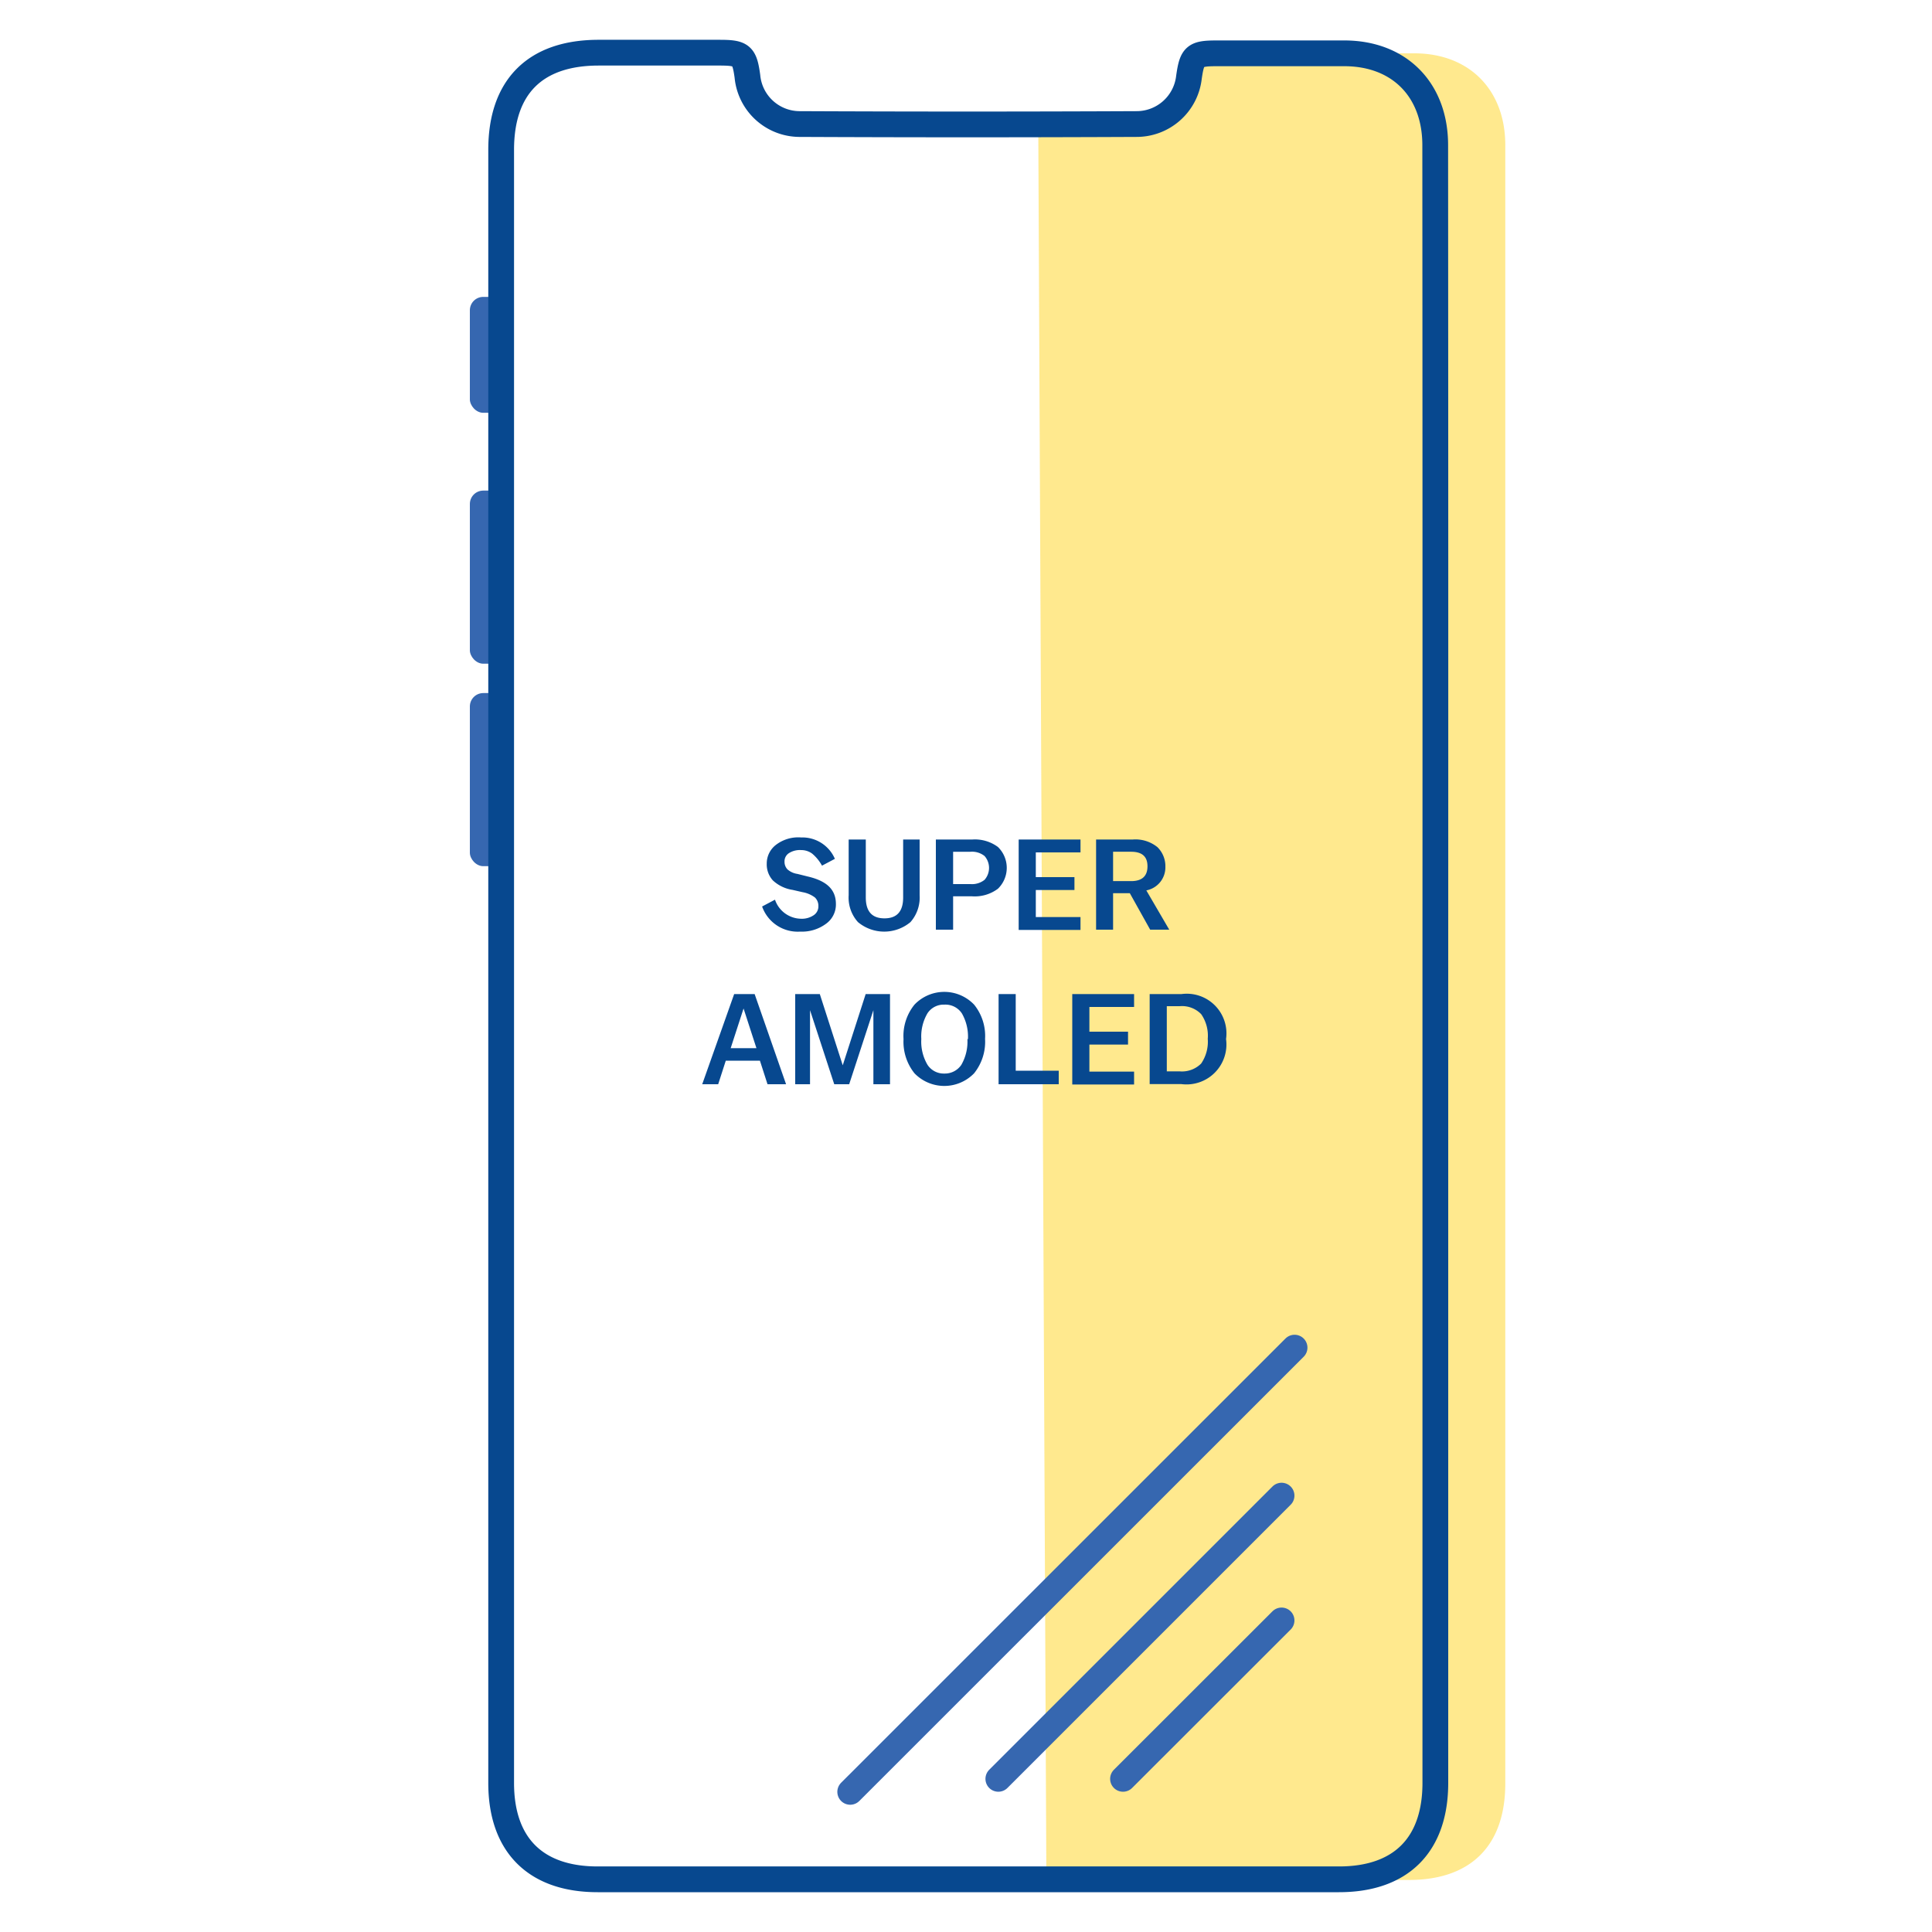<svg id="Warstwa_1" data-name="Warstwa 1" xmlns="http://www.w3.org/2000/svg" viewBox="0 0 150 150"><defs><style>.cls-1{fill:#ffdb43;opacity:0.6;}.cls-2{fill:#07488f;}.cls-3{fill:#3667b0;}.cls-4,.cls-5{fill:none;stroke-linecap:round;stroke-linejoin:round;stroke-width:2px;}.cls-4{stroke:#3667b0;}.cls-5{stroke:#07488f;}</style></defs><title>ikonki</title><path class="cls-1" d="M80.61,9.67c4.35,0,3.53,0,7.89,0A4.09,4.09,0,0,0,92.56,6c.25-1.68,5.63-1.86,7.35-1.86,3.29,0,6.59,0,9.89,0,4.27,0,7.07,2.83,7.07,7.13v127.2c0,4.82-2.67,7.49-7.48,7.49H81.24"/><path class="cls-2" d="M59.17,70.38l1-.53a2.17,2.17,0,0,0,2,1.48,1.64,1.64,0,0,0,1-.27.82.82,0,0,0,.37-.71.9.9,0,0,0-.27-.67,2.23,2.23,0,0,0-.95-.41l-.79-.18A2.88,2.88,0,0,1,60,68.35a1.85,1.85,0,0,1-.47-1.3,1.82,1.82,0,0,1,.67-1.42,2.84,2.84,0,0,1,2-.61,2.75,2.75,0,0,1,2.62,1.66l-1,.53a3.25,3.25,0,0,0-.77-.94,1.44,1.44,0,0,0-.86-.27,1.57,1.57,0,0,0-.94.24.75.75,0,0,0-.34.65.85.85,0,0,0,.23.61,1.49,1.49,0,0,0,.77.35l.8.2c1.46.34,2.19,1,2.19,2.14a1.84,1.84,0,0,1-.78,1.54,3.14,3.14,0,0,1-2,.6A2.93,2.93,0,0,1,59.17,70.38Z"/><path class="cls-2" d="M65.89,69.51V65.18h1.33v4.5c0,1.08.48,1.62,1.45,1.62s1.45-.54,1.45-1.62v-4.5H71.4v4.33a2.88,2.88,0,0,1-.71,2.08,3.18,3.18,0,0,1-4.08,0A2.84,2.84,0,0,1,65.89,69.51Z"/><path class="cls-2" d="M72.66,65.18h2.82a3,3,0,0,1,2,.58,2.26,2.26,0,0,1,0,3.24,3,3,0,0,1-2,.59H74v2.59H72.66ZM74,68.64h1.35a1.56,1.56,0,0,0,1.09-.33,1.4,1.4,0,0,0,0-1.85,1.56,1.56,0,0,0-1.09-.33H74Z"/><path class="cls-2" d="M79.09,65.18h4.8v1H80.42V68.1h3v1h-3v2.1h3.47v1h-4.8Z"/><path class="cls-2" d="M85.1,65.18h2.84a2.71,2.71,0,0,1,1.92.59,2.07,2.07,0,0,1,.62,1.53A1.82,1.82,0,0,1,89,69.13l1.78,3.05H89.3l-1.58-2.83h-1.3v2.83H85.1Zm1.32,3.23h1.4c.85,0,1.27-.39,1.27-1.15s-.42-1.13-1.27-1.13h-1.4Z"/><path class="cls-2" d="M57,77.18h1.59l2.44,7H59.59L59,82.35H56.35l-.59,1.83H54.52Zm1.73,4.2-1-3.08-1,3.08Z"/><path class="cls-2" d="M61.74,77.18h1.91l1.78,5.53,1.78-5.53H69.1v7H67.81V78.43l-1.88,5.75H64.77l-1.88-5.75v5.75H61.74Z"/><path class="cls-2" d="M70.15,80.68h0A3.86,3.86,0,0,1,71,78a3.2,3.2,0,0,1,4.63,0,3.86,3.86,0,0,1,.85,2.66h0a3.91,3.91,0,0,1-.85,2.67,3.22,3.22,0,0,1-4.63,0A3.91,3.91,0,0,1,70.15,80.68Zm5,0h0a3.62,3.62,0,0,0-.47-2A1.53,1.53,0,0,0,73.32,78a1.5,1.5,0,0,0-1.31.67,3.54,3.54,0,0,0-.48,2h0a3.54,3.54,0,0,0,.48,2,1.51,1.51,0,0,0,1.31.68,1.54,1.54,0,0,0,1.32-.68A3.62,3.62,0,0,0,75.11,80.68Z"/><path class="cls-2" d="M77.53,77.18h1.33v5.95H82.2v1.05H77.53Z"/><path class="cls-2" d="M83.25,77.18h4.8v1H84.58V80.1h3v1h-3v2.1h3.47v1h-4.8Z"/><path class="cls-2" d="M89.26,77.18h2.47a3.08,3.08,0,0,1,3.46,3.49h0a3.1,3.1,0,0,1-3.46,3.5H89.26Zm1.33,6h1a2.1,2.1,0,0,0,1.67-.61,3,3,0,0,0,.51-1.92h0a2.93,2.93,0,0,0-.51-1.91,2.07,2.07,0,0,0-1.67-.62h-1Z"/><rect class="cls-3" x="36.48" y="23.05" width="2.43" height="9" rx="1.04"/><rect class="cls-3" x="36.48" y="38.09" width="2.43" height="13.44" rx="1.04"/><rect class="cls-3" x="36.48" y="53.81" width="2.43" height="13.44" rx="1.04"/><line class="cls-4" x1="100.51" y1="104.63" x2="66.01" y2="139.12"/><line class="cls-4" x1="99.5" y1="116.12" x2="77.51" y2="138.11"/><line class="cls-4" x1="99.5" y1="125.81" x2="87.19" y2="138.11"/><path class="cls-5" d="M111.44,75.15q0,31.63,0,63.27c0,4.82-2.67,7.49-7.48,7.49H46.4c-4.81,0-7.49-2.66-7.49-7.48V11.63c0-4.9,2.65-7.54,7.57-7.54h9.37c1.74,0,1.95.18,2.18,1.84a4.08,4.08,0,0,0,4,3.7q13.08.06,26.17,0A4.09,4.09,0,0,0,92.31,6c.24-1.68.44-1.86,2.16-1.86,3.3,0,6.6,0,9.9,0,4.27,0,7.06,2.83,7.06,7.13Q111.45,43.19,111.44,75.15Z"/></svg>